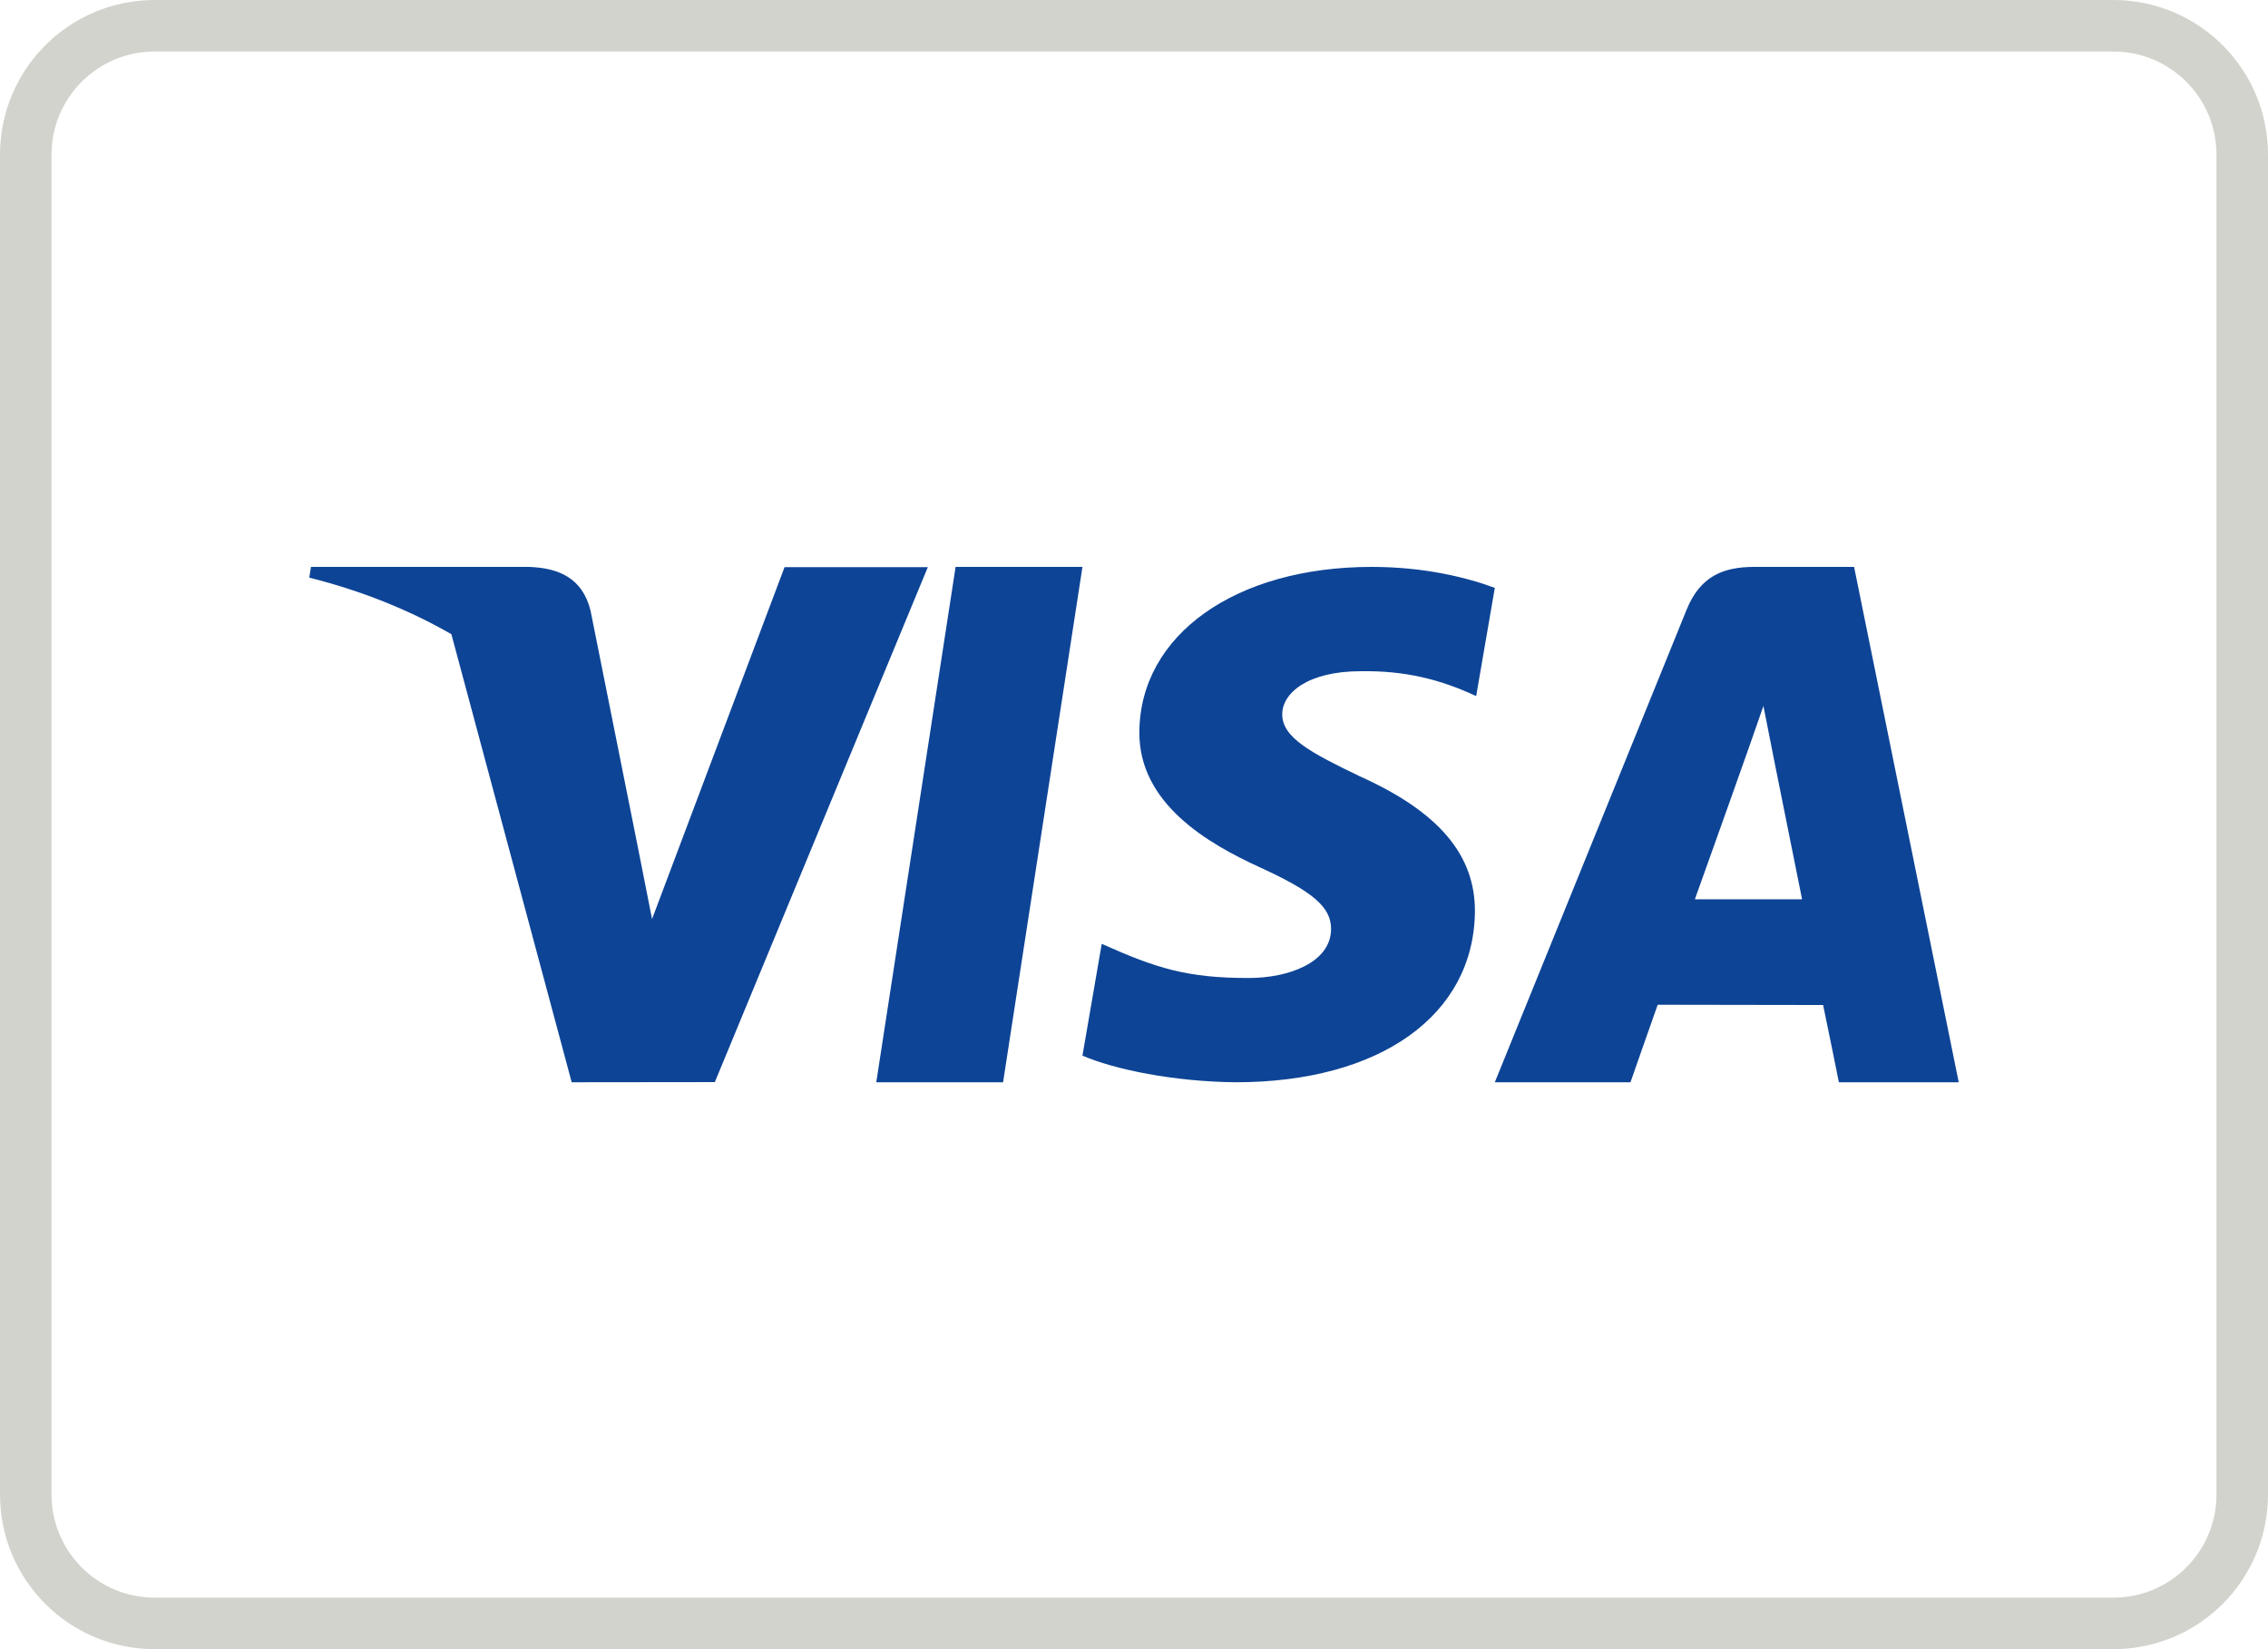 <?xml version="1.0" encoding="UTF-8"?> <svg xmlns="http://www.w3.org/2000/svg" width="44" height="32" viewBox="0 0 44 32"><g fill="none" fill-rule="evenodd"><path stroke="#B9B9B0" d="M41,31.5 C42.381,31.5 43.5,30.381 43.5,29 L43.5,3 C43.5,1.619 42.381,0.5 41,0.5 L3,0.5 C1.619,0.5 0.5,1.619 0.5,3 L0.5,29 C0.5,30.381 1.619,31.5 3,31.5 L41,31.5 Z" opacity=".63"></path><polygon fill="#0D4496" fill-rule="nonzero" points="17 21 19.46 21 21 11 18.539 11"></polygon><path fill="#0D4496" fill-rule="nonzero" d="M26.372 15.059C25.441 14.611 24.87 14.311 24.876 13.858 24.876 13.455 25.359 13.024 26.403 13.024 27.257 13.011 27.946 13.183 28.638 13.507L29 11.407C28.472 11.21 27.644 11 26.611 11 23.976 11 22.12 12.314 22.104 14.197 22.089 15.589 23.429 16.366 24.441 16.829 25.479 17.303 25.828 17.607 25.823 18.031 25.817 18.68 24.994 18.977 24.227 18.977 23.044 18.977 22.448 18.796 21.374 18.314L21 20.483C21.623 20.753 22.774 20.988 23.971 21 26.774 21 28.593 19.701 28.614 17.69 28.621 16.588 27.911 15.75 26.372 15.059zM35.97 11L34.034 11C33.434 11 32.985 11.179 32.721 11.83L29 21 31.632 21C31.632 21 32.062 19.767 32.16 19.496 32.448 19.496 35.004 19.501 35.369 19.501 35.444 19.851 35.675 21 35.675 21L38 21 35.97 11zM32.881 17.45C32.984 17.162 34.007 14.304 34.211 13.698 34.55 15.423 34.22 13.749 34.961 17.45L32.881 17.45zM15.22 11.006L12.65 17.833 12.376 16.445 11.456 11.845C11.297 11.211 10.837 11.022 10.266 11L6.033 11 6 11.208C7.03 11.467 7.95 11.842 8.757 12.306L11.091 21 13.868 20.997 18 11.005 15.22 11.005 15.22 11.006z"></path></g></svg> 